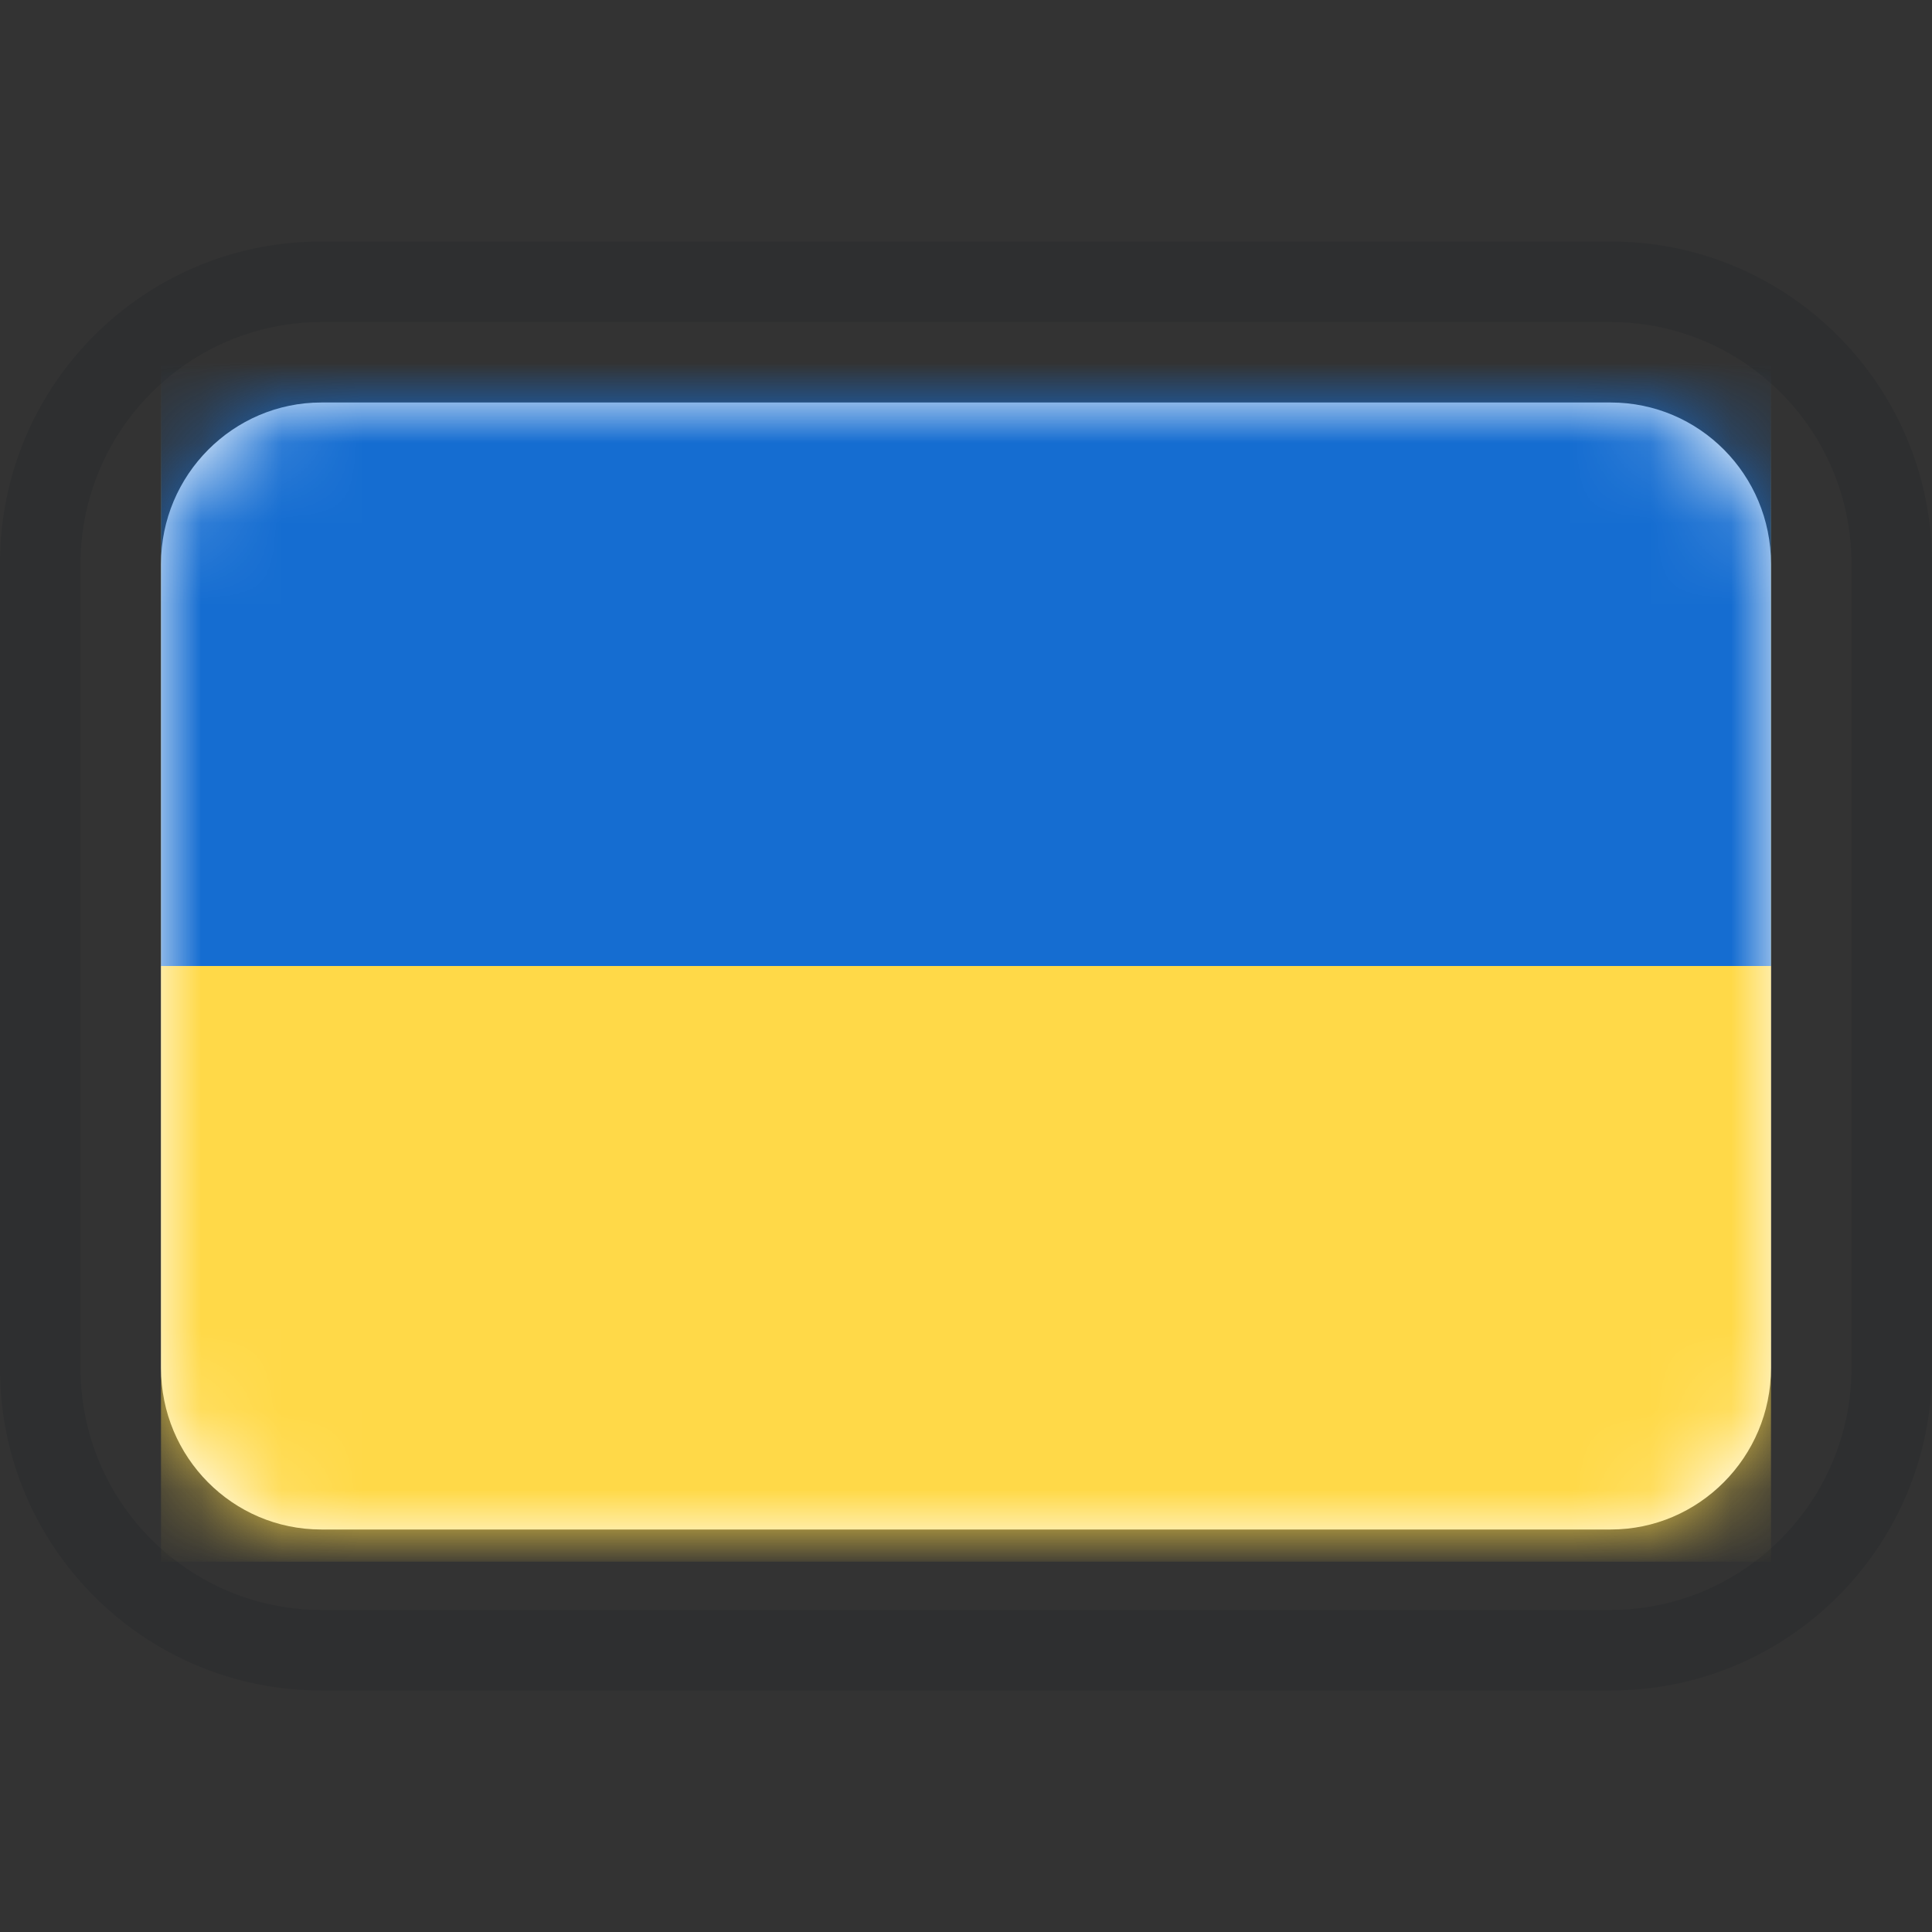 <svg width="24" height="24" viewBox="0 0 24 24" fill="none" xmlns="http://www.w3.org/2000/svg">
<rect x="0" y="0" width="24" height="24" fill="#333333" stroke="none"/>
<path fill-rule="evenodd" clip-rule="evenodd" d="M3.99 3C1.784 3 0 4.789 0 6.995V17.005C0 19.208 1.786 21 3.99 21H20.01C22.216 21 24 19.212 24 17.005V6.995C24 4.792 22.214 3 20.01 3H3.99ZM1 16.991V7.009C1 5.347 2.343 4 4.001 4H19.999C21.656 4 23 5.337 23 7.009V16.991C23 18.653 21.657 20 19.999 20H4.001C2.344 20 1 18.663 1 16.991Z" fill="#09101D" fill-opacity="0.1"/>
<path fill-rule="evenodd" clip-rule="evenodd" d="M2 7.006C2 5.898 2.898 5 3.991 5H20.009C21.109 5 22 5.897 22 7.006V16.994C22 18.102 21.102 19 20.009 19H3.991C2.891 19 2 18.103 2 16.994V7.006Z" fill="white"/>
<mask id="mask0_1910_337282" style="mask-type:alpha" maskUnits="userSpaceOnUse" x="2" y="5" width="20" height="14">
<path fill-rule="evenodd" clip-rule="evenodd" d="M2 7.006C2 5.898 2.898 5 3.991 5H20.009C21.109 5 22 5.897 22 7.006V16.994C22 18.102 21.102 19 20.009 19H3.991C2.891 19 2 18.103 2 16.994V7.006Z" fill="white"/>
</mask>
<g mask="url(#mask0_1910_337282)">
<path fill-rule="evenodd" clip-rule="evenodd" d="M2 19.4V3.4H22V19.4H2Z" fill="#FFD948"/>
<path fill-rule="evenodd" clip-rule="evenodd" d="M2 12V3H22V12H2Z" fill="#156DD1"/>
</g>
</svg>
